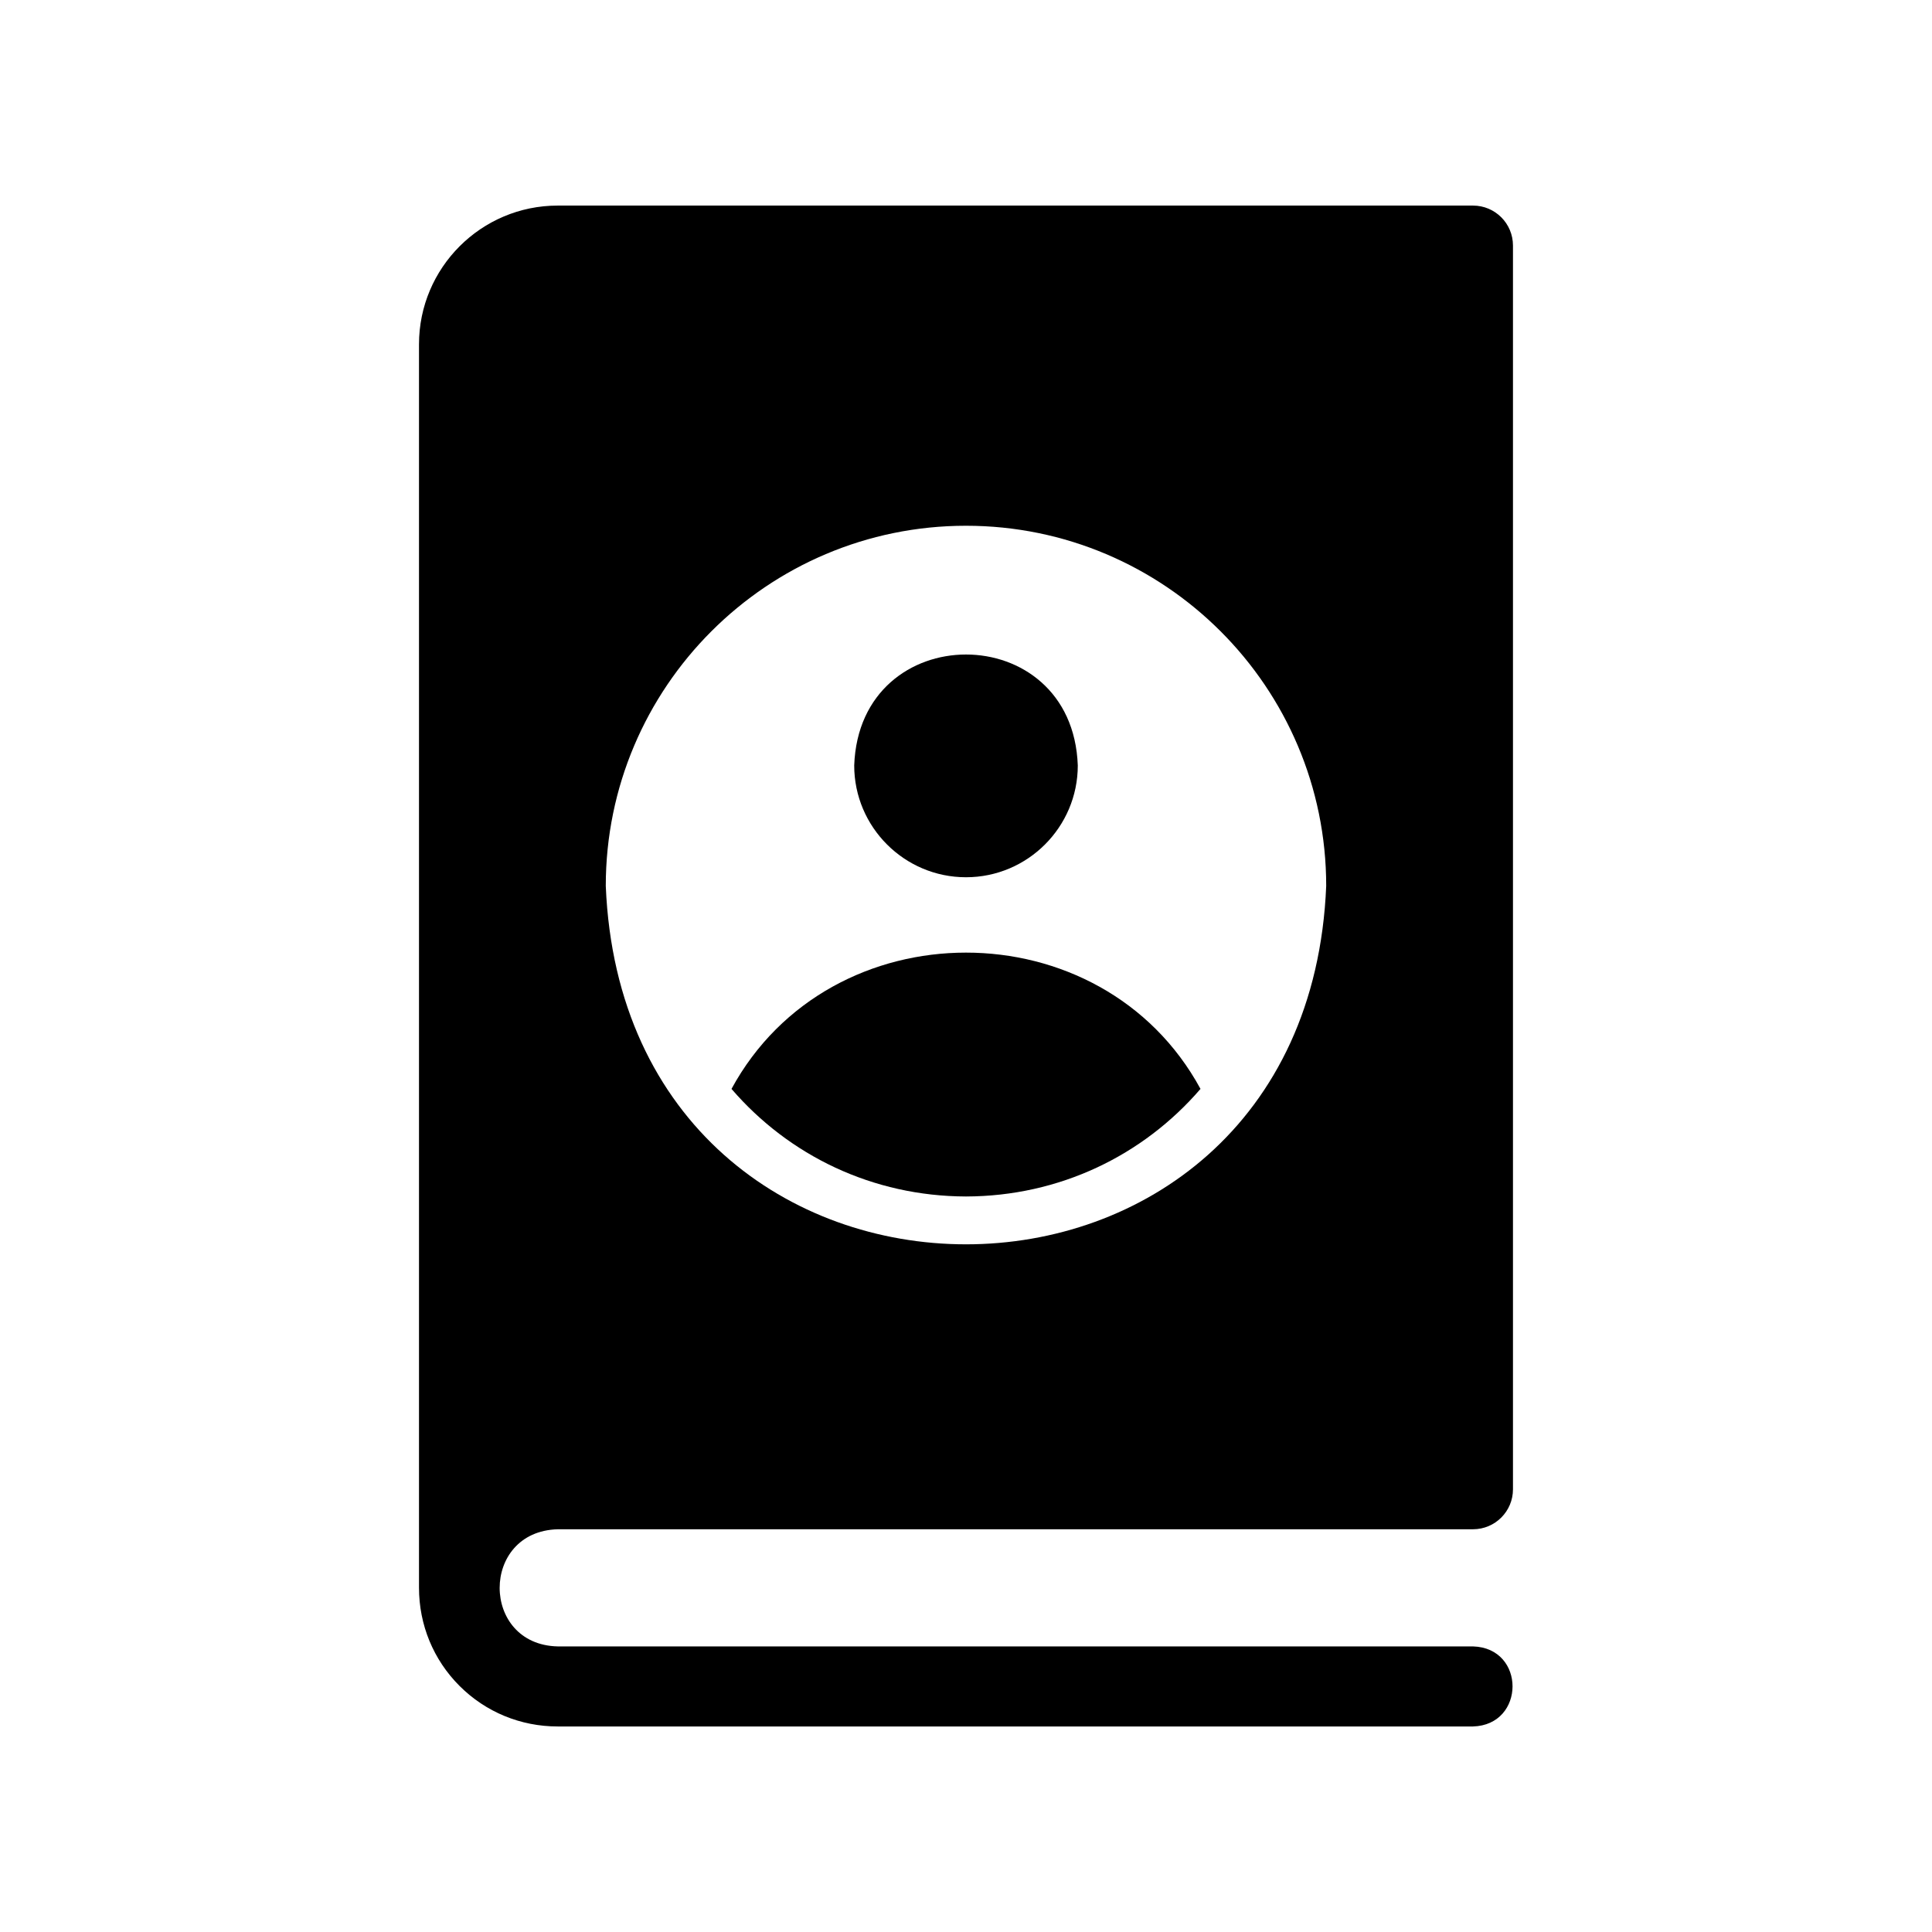 <?xml version="1.0" encoding="UTF-8"?>
<!-- Uploaded to: ICON Repo, www.svgrepo.com, Generator: ICON Repo Mixer Tools -->
<svg fill="#000000" width="800px" height="800px" version="1.1" viewBox="144 144 512 512" xmlns="http://www.w3.org/2000/svg">
 <g>
  <path d="m291.81 549.27h242.54c5.871 0 10.605-4.738 10.605-10.605v-329.58c0-5.871-4.738-10.605-10.605-10.605h-242.54c-20.293 0-36.77 16.477-36.77 36.77v329.51c0 9.855 3.82 19.102 10.746 26.027 6.926 6.922 16.172 10.742 26.023 10.742h242.54c13.922-0.371 14.055-20.816 0-21.215h-242.54c-20.48-0.449-20.57-30.504 0-31.043zm108.19-265.94c52.668 0 95.457 42.793 95.457 95.457-5.199 126.65-185.74 126.61-190.92 0 0-52.668 42.793-95.457 95.461-95.457z"/>
  <path d="m400 461.08c24.762-0.066 46.906-10.82 62.145-28.508-26.176-48.168-98.129-48.148-124.29 0 15.238 17.688 37.387 28.441 62.148 28.508z"/>
  <path d="m400 376.48c16.328 0 29.625-13.297 29.625-29.625-1.402-39.207-57.852-39.195-59.25 0 0 16.328 13.297 29.625 29.625 29.625z"/>
 </g>
</svg>
